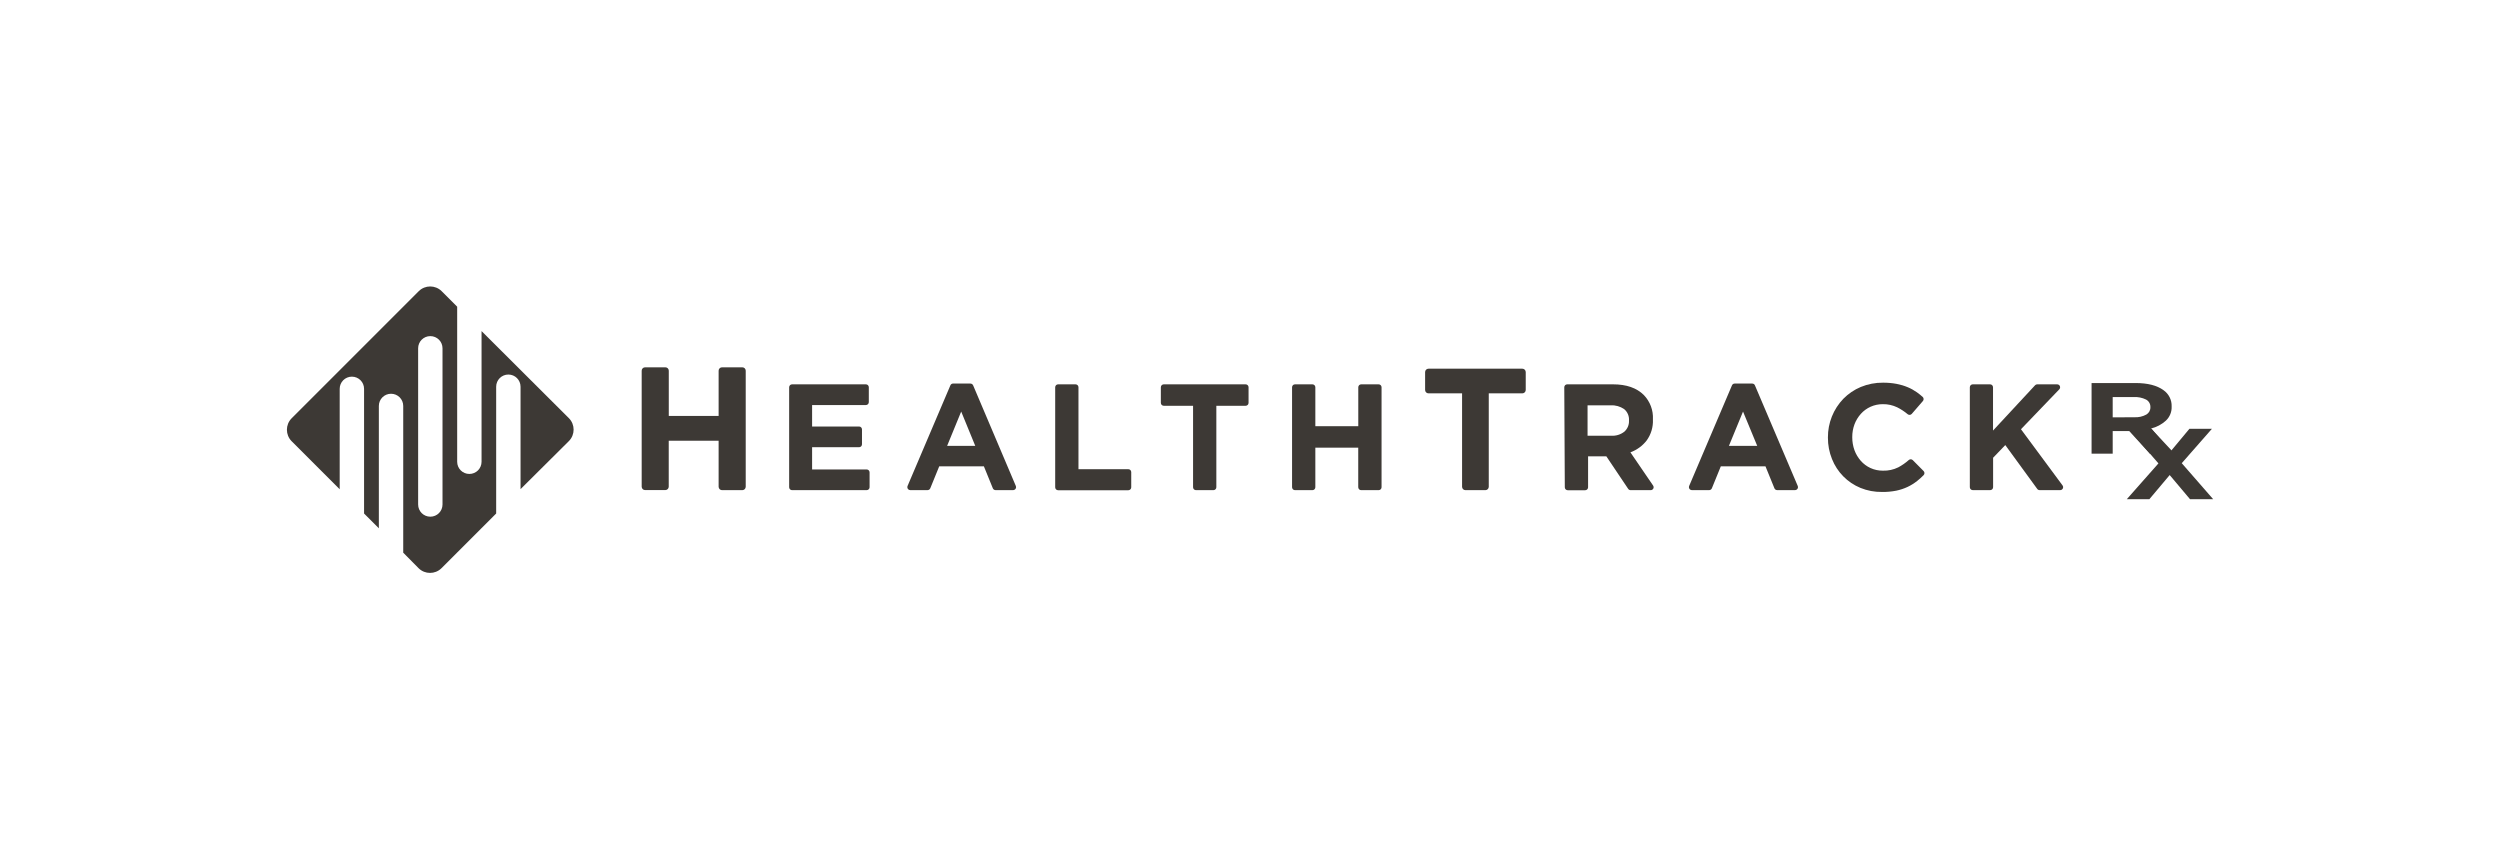 <?xml version="1.0" encoding="UTF-8"?> <svg xmlns="http://www.w3.org/2000/svg" id="Layer_1" viewBox="0 0 615.41 211.51"><defs><style>.cls-1{fill:#3d3935;}</style></defs><path class="cls-1" d="M140.07,102.97l-21.53-21.47v32.17c0,1.66-1.34,3-3,3h0c-1.66,0-3-1.34-3-3v-38.17l-3.85-3.85c-1.55-1.51-4.03-1.51-5.58,0l-31.35,31.35c-1.51,1.55-1.51,4.03,0,5.58l11.86,11.86v-24.72c0-1.66,1.34-3,3-3s3,1.34,3,3v30.69l3.64,3.64v-30.12c0-1.66,1.34-3,3-3s3,1.34,3,3v36.12l3.81,3.85c1.55,1.51,4.03,1.51,5.58,0l13.49-13.49v-31.21c0-1.66,1.34-3,3-3s3,1.34,3,3v25.21l11.93-11.86c1.51-1.55,1.51-4.03,0-5.58ZM108.93,124.19c0,1.66-1.34,3-3,3s-3-1.34-3-3v-38.45c0-1.66,1.34-3,3-3s3,1.34,3,3v38.45Z"></path><path class="cls-1" d="M158.8,90.42h5c.46,0,.83.37.83.83v11.13h12.27v-11.13c0-.46.37-.83.83-.83,0,0,0,0,.01,0h5c.46,0,.83.37.83.83v28.57c0,.46-.37.83-.83.84h-5c-.46,0-.84-.38-.84-.84v-11.32h-12.28v11.3c0,.46-.37.83-.83.84h-5c-.46,0-.83-.38-.83-.84v-28.55c0-.46.37-.83.83-.83,0,0,0,0,.01,0Z"></path><path class="cls-1" d="M194.98,94.61h18.17c.4,0,.72.32.72.72h0v3.66c0,.4-.32.72-.72.72h-13.24v5.28h11.56c.4,0,.72.32.72.72h0v3.66c0,.4-.32.72-.72.72h-11.56v5.47h13.43c.4,0,.72.32.72.72h0v3.66c0,.4-.32.71-.72.72h-18.36c-.4,0-.72-.32-.72-.72h0v-24.61c0-.4.32-.72.72-.72h0Z"></path><path class="cls-1" d="M234.55,94.42h4.33c.29,0,.55.17.67.44l10.52,24.79c.15.37-.03.8-.41.95-.08.03-.17.05-.25.05h-4.34c-.29,0-.56-.18-.67-.45l-2.2-5.4h-11l-2.2,5.4c-.11.27-.38.45-.67.45h-4.27c-.4-.01-.72-.34-.71-.75,0-.09.02-.17.05-.25l10.55-24.79c.1-.25.33-.42.6-.44ZM240.07,109.75l-3.46-8.44-3.46,8.44h6.92Z"></path><path class="cls-1" d="M260.47,94.61h4.29c.4,0,.72.32.72.72h0v20.17h12.27c.4,0,.72.32.72.72h0v3.74c0,.4-.32.72-.72.72h-17.28c-.4,0-.72-.32-.72-.72h0v-24.63c0-.4.32-.72.72-.72h0Z"></path><path class="cls-1" d="M293.69,99.89h-7.21c-.4,0-.72-.32-.72-.72h0v-3.84c0-.4.32-.72.72-.72h20.15c.4,0,.72.32.72.72h0v3.84c0,.4-.32.72-.72.72h-7.21v20.05c0,.4-.32.72-.72.72h-4.29c-.4,0-.72-.32-.72-.72h0v-20.05Z"></path><path class="cls-1" d="M318.78,94.61h4.29c.4,0,.72.32.72.72h0v9.59h10.57v-9.59c0-.4.32-.72.72-.72h4.29c.4,0,.72.32.72.72h0v24.61c0,.4-.32.72-.72.72h-4.3c-.4,0-.71-.32-.72-.72v-9.74h-10.56v9.74c0,.4-.32.72-.72.72h-4.29c-.4,0-.71-.32-.72-.72v-24.61c0-.4.32-.72.72-.72h0Z"></path><path class="cls-1" d="M359.91,96.83h-8.27c-.46,0-.83-.37-.83-.83v-4.41c0-.46.37-.83.83-.83h23.12c.45,0,.82.38.82.83v4.41c0,.45-.37.82-.82.83h-8.28v23c0,.45-.37.82-.82.83h-4.93c-.45,0-.82-.38-.82-.83v-23Z"></path><path class="cls-1" d="M385.07,95.33c0-.4.32-.72.72-.72h11.28c3.3,0,5.83.88,7.59,2.64,1.53,1.59,2.34,3.74,2.23,5.95v.08c.08,1.84-.46,3.66-1.54,5.15-1.03,1.33-2.42,2.34-4,2.92l5.59,8.18c.23.33.15.78-.18,1-.12.08-.26.13-.41.13h-4.95c-.24,0-.46-.12-.6-.32l-5.37-8h-4.5v7.62c0,.4-.32.72-.72.72h-4.29c-.4,0-.72-.32-.72-.72h0l-.13-24.63ZM396.61,107.26c1.17.08,2.33-.28,3.25-1,.76-.68,1.18-1.66,1.14-2.68v-.08c.07-1.07-.37-2.11-1.19-2.79-.97-.67-2.13-1-3.31-.93h-5.7v7.48h5.81Z"></path><path class="cls-1" d="M427,94.42h4.34c.29,0,.55.17.66.44l10.55,24.79c.15.37-.03.8-.41.95-.08.03-.17.05-.25.05h-4.42c-.29,0-.56-.18-.67-.45l-2.2-5.4h-11l-2.2,5.4c-.11.27-.38.45-.67.45h-4.27c-.4-.01-.72-.34-.71-.75,0-.09.02-.17.05-.25l10.55-24.79c.11-.26.36-.44.65-.44ZM432.56,109.75l-3.49-8.44-3.47,8.44h6.96Z"></path><path class="cls-1" d="M463.29,121.1c-1.82.03-3.63-.31-5.32-1-3.2-1.32-5.73-3.89-7-7.11-.67-1.66-1.01-3.44-1-5.24v-.08c-.02-3.54,1.34-6.96,3.8-9.51,1.22-1.24,2.68-2.23,4.28-2.9,1.75-.72,3.62-1.08,5.51-1.06,1.12,0,2.23.09,3.33.3.94.18,1.85.45,2.73.82.8.33,1.56.76,2.27,1.26.5.36.98.74,1.44,1.16.26.28.26.72,0,1l-2.73,3.15c-.26.29-.7.32-1,.07-.79-.66-1.65-1.23-2.57-1.69-1.11-.53-2.32-.8-3.55-.78-1.03,0-2.06.21-3,.63-.91.41-1.73,1-2.4,1.75-.68.76-1.21,1.63-1.57,2.58-.37,1.01-.56,2.08-.55,3.15v.07c0,1.08.18,2.15.55,3.17.35.95.88,1.83,1.55,2.6.67.75,1.47,1.35,2.38,1.77.96.44,2.01.66,3.07.65,1.31.04,2.61-.24,3.78-.82.92-.49,1.78-1.09,2.56-1.78.28-.27.72-.27,1,0l2.68,2.7c.27.28.27.72,0,1-.5.51-1.03.99-1.59,1.43-.73.58-1.52,1.07-2.36,1.47-.9.42-1.84.73-2.81.93-1.15.22-2.31.33-3.48.31Z"></path><path class="cls-1" d="M485.6,94.61h4.29c.4,0,.72.32.72.72v10.66l10.35-11.15c.14-.15.33-.23.53-.23h4.92c.4,0,.72.32.72.72,0,.19-.07.37-.2.5l-9.44,9.83,10.24,13.84c.24.32.17.77-.15,1.01-.12.09-.28.14-.43.14h-5.08c-.23,0-.45-.11-.58-.3l-7.86-10.79-3,3.12v7.25c0,.4-.32.72-.72.72h-4.29c-.4,0-.72-.32-.72-.72v-24.6c0-.39.31-.71.7-.72Z"></path><path class="cls-1" d="M531.33,114.07l-7.41-8.52h5.7l4.66,5.62,4.68-5.62h5.54l-7.43,8.47,7.73,8.86h-5.7l-5-5.94-5,5.94h-5.55l7.78-8.81Z"></path><path class="cls-1" d="M514.88,94.29h10.81c2.99,0,5.29.59,6.89,1.76,1.3.91,2.06,2.41,2,4v.05c.05,1.29-.46,2.54-1.4,3.43-1.04.95-2.3,1.62-3.66,1.95l5.77,6.19h-6.08l-5.06-5.55h-4.08v5.55h-5.2v-17.38ZM525.35,102.71c1.04.07,2.08-.16,3-.66.64-.37,1.02-1.05,1-1.79v-.05c.03-.78-.39-1.5-1.08-1.86-.93-.46-1.96-.66-3-.61h-5.2v5l5.28-.03Z"></path></svg> 